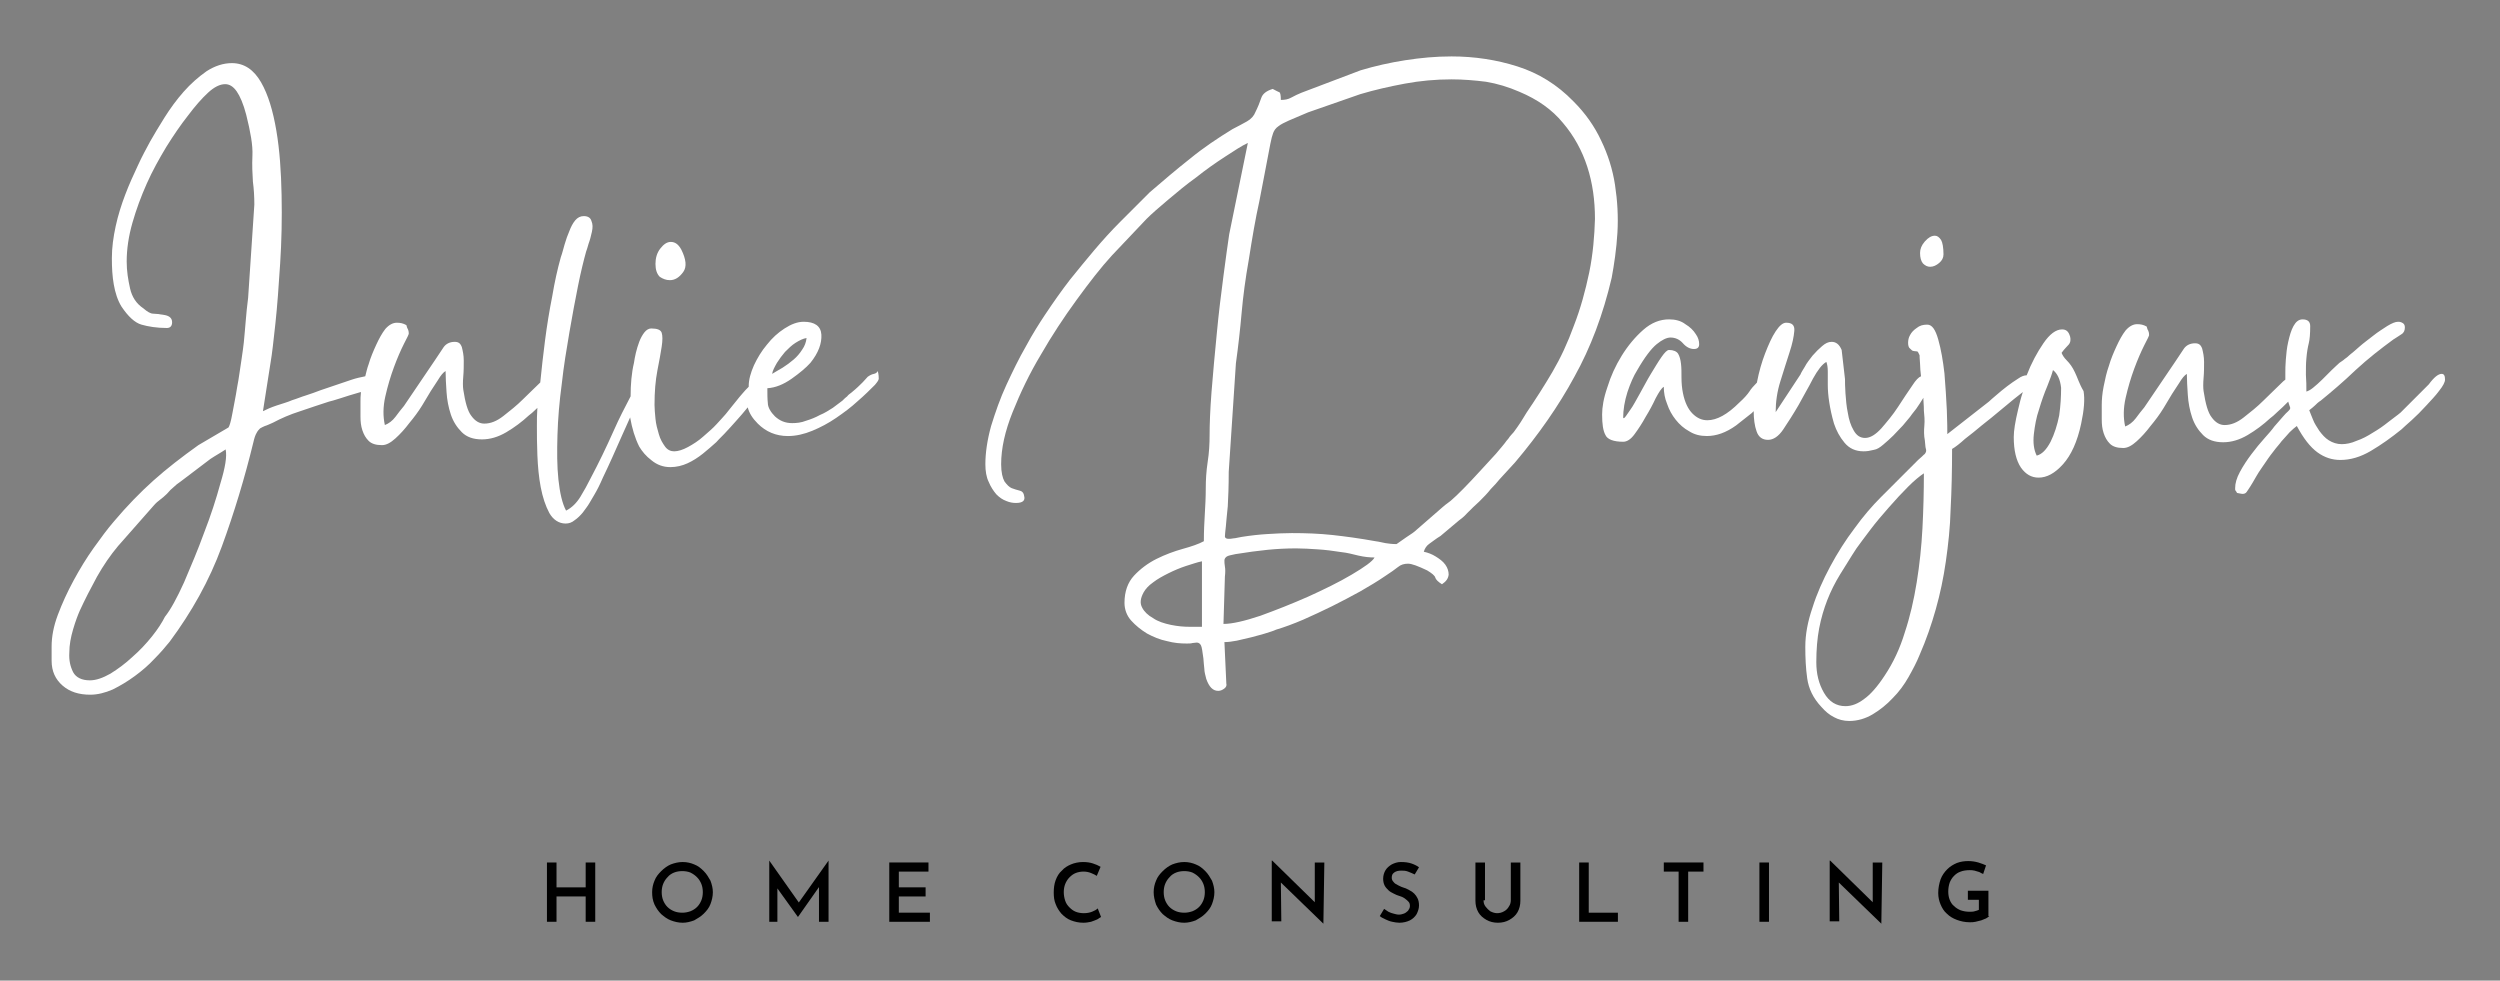 <svg xmlns="http://www.w3.org/2000/svg" xmlns:xlink="http://www.w3.org/1999/xlink" id="Capa_1" x="0px" y="0px" viewBox="0 0 522.9 205.1" style="enable-background:new 0 0 522.9 205.1;" xml:space="preserve"><rect x="0" y="0" width="522.9" height="205.1" fill="#808080" stroke="none"/><style type="text/css">	.st0{fill:#FFFFFF;}</style><g>	<g>		<path class="st0" d="M140.1,58.6c1.1,0,2-0.6,2.8-1.7c0.8-1.1,0.6-2.7-0.4-4.7c-0.6-1.1-1.3-1.6-2.2-1.6c-0.8,0-1.5,0.5-2.2,1.4   c-0.7,0.9-1,2-1,3.2c0,1.2,0.3,2.1,0.9,2.7C138.6,58.3,139.3,58.6,140.1,58.6z"></path>		<path class="st0" d="M182.4,78.3c-0.3,0.1-0.6,0.3-0.9,0.5c-0.3,0.3-0.6,0.7-1.1,1.2c-0.5,0.5-1.2,1.2-2.3,2.1   c-0.4,0.3-0.7,0.5-0.9,0.8c-0.3,0.2-0.6,0.5-1,0.9c-0.5,0.4-1.2,0.9-2,1.5c-0.8,0.5-1.7,1.1-2.7,1.5c-0.9,0.5-1.9,0.9-2.9,1.2   c-1,0.4-2,0.5-2.9,0.5c-1.5,0-2.6-0.5-3.6-1.4c-0.9-0.9-1.5-1.9-1.5-2.8c-0.1-0.9-0.1-1.9-0.1-3.1c1.7-0.1,3.4-0.8,5.1-2   c1.7-1.2,3-2.3,3.9-3.3c1.7-2.1,2.4-4.1,2.3-5.9c-0.1-1.8-1.4-2.7-3.7-2.7c-1.3,0-2.6,0.5-4,1.4c-1.4,0.9-2.6,2-3.7,3.4   c-1.1,1.3-2,2.8-2.7,4.3c-0.7,1.6-1.1,3-1.1,4.4c0,0,0,0.1,0,0.1c-0.4,0.4-0.9,0.9-1.3,1.4c-0.9,1-1.6,2-2.3,2.8   c-0.7,0.9-1.1,1.4-1.2,1.5c-0.4,0.5-1.1,1.2-1.9,2.1c-0.8,0.9-1.8,1.7-2.8,2.6c-1,0.9-2.1,1.6-3.2,2.2c-1.1,0.6-2.1,0.9-2.9,0.9   c-0.7,0-1.4-0.3-1.9-1c-0.5-0.7-1-1.5-1.3-2.6c-0.3-1-0.6-2.1-0.7-3.2c-0.1-1.1-0.2-2.1-0.2-2.9c0-2.8,0.2-5.1,0.6-7.2   c0.4-2,0.7-3.7,0.9-5c0.2-1.3,0.2-2.3,0-2.9c-0.2-0.6-0.9-0.9-2.2-0.9c-0.5,0-1,0.3-1.4,0.8c-0.4,0.5-0.8,1.2-1.1,2   c-0.3,0.8-0.5,1.5-0.7,2.3c-0.2,0.8-0.3,1.5-0.4,2.1c-0.5,2.1-0.7,4.5-0.7,7c-1.2,2.3-2.4,4.6-3.5,7.1c-1.6,3.6-3.2,6.9-4.9,10.1   c-0.6,1.2-1.3,2.5-2.1,3.8c-0.8,1.3-1.8,2.3-3,2.9c-0.8-1.5-1.3-3.7-1.6-6.5c-0.3-2.8-0.3-5.9-0.2-9.3c0.1-3.4,0.4-7,0.9-10.7   c0.4-3.7,1-7.3,1.6-10.8c0.6-3.5,1.2-6.7,1.8-9.7c0.6-3,1.2-5.4,1.7-7.2c0.1-0.3,0.3-0.8,0.5-1.6c0.3-0.8,0.5-1.6,0.7-2.5   c0.2-0.9,0.2-1.6-0.1-2.3c-0.2-0.7-0.8-1-1.6-1c-0.7,0-1.3,0.3-1.8,0.9c-0.5,0.6-0.9,1.4-1.2,2.2c-0.4,0.9-0.7,1.8-1,2.8   c-0.3,1-0.5,1.9-0.8,2.7c-0.7,2.5-1.3,5.2-1.8,8.2c-0.6,3-1.1,6.1-1.5,9.2c-0.4,3-0.7,5.9-1,8.8c-1.1,1.1-2.3,2.2-3.6,3.5   c-1.3,1.3-2.7,2.4-4.1,3.5c-1.4,1.1-2.7,1.6-4,1.6c-1,0-1.9-0.5-2.7-1.6c-0.8-1-1.3-2.9-1.7-5.5c-0.1-0.7-0.1-1.6,0-2.8   c0.1-1.1,0.1-2.2,0.1-3.3c0-1.1-0.2-2-0.4-2.8c-0.3-0.8-0.7-1.1-1.5-1.1c-1,0-1.8,0.4-2.3,1.1c-0.5,0.8-1.1,1.6-1.8,2.7l-6.5,9.6   c-0.6,0.7-1.2,1.5-1.8,2.3c-0.6,0.8-1.4,1.4-2.2,1.7c-0.4-1.8-0.4-3.8,0.1-6c0.5-2.2,1.1-4.2,1.8-6.1c0.7-1.9,1.4-3.5,2.1-4.9   c0.7-1.3,1-2,1-2.1c0-0.5-0.1-0.8-0.2-1c-0.1-0.1-0.2-0.4-0.3-0.8c-0.7-0.4-1.3-0.5-2-0.5c-0.8,0-1.6,0.4-2.4,1.3   c-0.7,0.9-1.3,2-1.9,3.3c-0.6,1.3-1.2,2.7-1.6,4.1c-0.3,0.8-0.5,1.7-0.7,2.5c-1,0.2-1.9,0.4-2.8,0.7c-2,0.7-4.2,1.4-6.5,2.2   c-1.1,0.4-2.1,0.8-3.1,1.1c-1,0.3-1.9,0.7-2.9,1c-0.9,0.4-2,0.7-3.2,1.1c-1.2,0.4-2.1,0.8-2.9,1.2l1.6-10.2c0.3-1.7,0.6-4.4,1-8.1   c0.4-3.7,0.7-7.9,1-12.6c0.3-4.6,0.4-9.4,0.3-14.3c-0.1-4.9-0.4-9.4-1.1-13.5c-0.7-4.1-1.7-7.5-3.2-10.1c-1.5-2.6-3.5-4-6.1-4   c-1.8,0-3.6,0.6-5.3,1.7c-1.7,1.2-3.3,2.6-4.8,4.3c-1.5,1.7-2.8,3.5-4,5.4c-1.2,1.9-2.2,3.6-3,5c-0.8,1.5-1.7,3.1-2.6,5.1   c-0.9,1.9-1.8,3.9-2.6,6c-0.8,2.1-1.5,4.3-2,6.6c-0.5,2.3-0.8,4.5-0.8,6.7c0,2,0.1,3.8,0.4,5.5c0.3,1.7,0.8,3.3,1.6,4.6   c1.4,2.1,2.8,3.4,4.2,3.8c1.4,0.4,3.2,0.7,5.3,0.7c0.7,0,1.1-0.4,1.1-1.2c0-0.8-0.5-1.3-1.5-1.5c-1.2-0.2-2-0.3-2.5-0.3   c-0.5,0-1.2-0.4-2-1.1c-1.5-1-2.4-2.4-2.8-4.2c-0.4-1.8-0.7-3.6-0.7-5.6c0-2.6,0.4-5.3,1.2-8.1c0.8-2.8,1.8-5.5,3-8.2   c1.2-2.7,2.6-5.2,4.1-7.7c1.5-2.4,3-4.6,4.5-6.5c1.5-2,2.9-3.6,4.2-4.8c1.3-1.2,2.5-1.8,3.6-1.8c0.9,0,1.7,0.5,2.4,1.5   c0.7,1,1.4,2.6,2,4.9c0.9,3.6,1.4,6.4,1.3,8.5c-0.1,2.1,0,3.9,0.1,5.5c0.2,1.5,0.3,3.1,0.3,4.8l-1.3,19.5   c-0.2,1.7-0.4,3.3-0.5,4.8c-0.1,1.6-0.3,3.1-0.4,4.5c-0.1,0.7-0.2,1.9-0.5,3.7c-0.3,1.8-0.5,3.7-0.9,5.7c-0.3,2-0.7,3.8-1,5.5   c-0.3,1.7-0.6,2.6-0.8,2.9l-6.3,3.7c-3.5,2.5-6.6,4.9-9.4,7.4c-2.8,2.5-5.6,5.4-8.3,8.6c-1.3,1.5-2.7,3.4-4.2,5.5   c-1.5,2.1-2.9,4.4-4.2,6.8c-1.3,2.4-2.4,4.8-3.3,7.2c-0.9,2.4-1.3,4.6-1.3,6.6v3c0,2.2,0.8,3.9,2.3,5.2c1.5,1.3,3.4,1.9,5.8,1.9   c1.5,0,3.1-0.4,4.7-1.1c1.6-0.8,3.1-1.7,4.6-2.8c1.5-1.1,2.9-2.3,4.1-3.6c1.3-1.3,2.3-2.5,3.2-3.6c4.6-6.2,8.3-12.8,10.9-19.9   c2.6-7.1,4.8-14.4,6.6-21.8c0.2-0.9,0.4-1.5,0.7-2c0.2-0.4,0.5-0.7,0.7-0.9c0.3-0.2,0.6-0.3,1-0.5c0.4-0.1,1-0.4,1.7-0.7   c1.7-0.9,3.5-1.7,5.7-2.4c2.1-0.7,4.1-1.4,6-2c0.4-0.1,1.2-0.3,2.4-0.7c1.2-0.4,2.5-0.8,3.9-1.2c0.1,0,0.2-0.1,0.4-0.1   c-0.1,0.8-0.1,1.5-0.1,2.1c0,0.9,0,1.9,0,3c0,1.1,0.1,2,0.4,2.9c0.3,0.9,0.7,1.6,1.3,2.2c0.6,0.6,1.5,0.9,2.8,0.9   c0.9,0,1.8-0.5,2.8-1.4c1-0.9,2-2,2.9-3.2c1-1.2,1.9-2.4,2.7-3.7c0.8-1.3,1.4-2.3,1.8-3c0.4-0.6,0.9-1.4,1.5-2.3   c0.6-1,1.1-1.6,1.6-1.9c0,1.3,0.1,2.8,0.2,4.4s0.4,3.2,0.9,4.7c0.5,1.5,1.3,2.7,2.3,3.7c1,1,2.4,1.5,4.2,1.5   c1.7,0,3.4-0.5,5.1-1.5c1.7-1,3.3-2.2,4.7-3.5c0.4-0.3,0.9-0.7,1.6-1.4c0.1-0.1,0.2-0.2,0.2-0.2c-0.1,1.3-0.1,2.6-0.1,3.8   c0,1.7,0,3.8,0.1,6.1c0.1,2.4,0.3,4.6,0.7,6.7c0.4,2.1,1,3.9,1.8,5.4c0.8,1.4,2,2.2,3.4,2.2c0.7,0,1.3-0.2,1.9-0.7   c0.6-0.4,1.2-1,1.7-1.6c0.5-0.7,1-1.3,1.4-2c0.4-0.7,0.7-1.2,1-1.7c0.6-1,1.2-2.2,1.8-3.6c0.7-1.4,1.3-2.8,2-4.3   c0.7-1.5,1.3-3,2-4.5c0.6-1.4,1.2-2.6,1.7-3.8c0.4,2.3,1,4.3,1.9,6.1c0.6,1,1.4,2,2.6,2.9c1.1,0.9,2.4,1.4,3.9,1.4   c1.3,0,2.5-0.3,3.6-0.8c1.1-0.5,2.2-1.2,3.2-2c1-0.8,1.9-1.6,2.8-2.4c0.8-0.9,1.6-1.6,2.2-2.3c0.4-0.4,1.1-1.2,2-2.2   c0.8-0.9,1.6-1.8,2.4-2.8c0.3,1.2,1,2.3,2.1,3.4c1.7,1.7,3.8,2.6,6.3,2.6c1.7,0,3.4-0.4,5.1-1.1c1.7-0.7,3.4-1.6,5-2.7   c1.6-1.1,3.1-2.2,4.5-3.5c1.4-1.2,2.6-2.4,3.6-3.4c0.5-0.6,0.8-1,0.8-1.3c0-0.3,0-0.8-0.2-1.6C183.3,78.2,182.7,78.2,182.4,78.3z    M46.1,101.1c-0.9,3.3-2,6.7-3.4,10.3c-1.3,3.6-2.8,7.1-4.2,10.4c-1.5,3.3-2.8,5.7-4,7.2c-0.6,1.2-1.5,2.6-2.7,4.1   c-1.2,1.5-2.6,3-4.1,4.3c-1.5,1.4-3,2.5-4.6,3.5c-1.6,0.9-3,1.4-4.3,1.4c-1.7,0-2.9-0.6-3.5-1.7c-0.6-1.2-0.9-2.5-0.8-4.1   c0-1.6,0.3-3.2,0.8-4.9c0.5-1.7,1-3,1.4-3.9c1.1-2.4,2.3-4.7,3.6-7.1c1.3-2.3,2.8-4.5,4.4-6.4l7.4-8.4c0.5-0.6,1-1,1.4-1.3   c0.4-0.3,0.9-0.7,1.4-1.2c0.5-0.6,1-1.1,1.4-1.4c0.4-0.4,0.9-0.8,1.5-1.2l6.2-4.7c0.6-0.4,1.1-0.7,1.6-1c0.5-0.3,1-0.6,1.6-1   C47.5,95.5,47.1,97.8,46.1,101.1z M162.5,75.9c0.5-0.8,1.1-1.6,1.7-2.3c0.7-0.7,1.4-1.4,2.2-1.9c0.8-0.5,1.6-0.9,2.3-1   c-0.1,0.9-0.4,1.7-0.9,2.4c-0.5,0.8-1.1,1.5-1.8,2.1c-0.7,0.6-1.5,1.2-2.3,1.7c-0.8,0.5-1.6,0.9-2.2,1.3   C161.6,77.5,162,76.8,162.5,75.9z"></path>		<path class="st0" d="M338.3,48.7c0.2-3.4,0-6.7-0.5-10c-0.5-3.3-1.5-6.4-2.9-9.3c-1.4-3-3.3-5.7-5.8-8.2   c-3.4-3.5-7.3-5.9-11.7-7.3c-4.4-1.4-9-2.1-13.8-2.1c-3.3,0-6.5,0.3-9.7,0.8c-3.2,0.5-6.3,1.2-9.3,2.1l-12.4,4.7   c-0.7,0.3-1.4,0.6-2.1,1c-0.7,0.4-1.4,0.5-2.2,0.5c0-0.9-0.1-1.5-0.3-1.6c-0.2-0.1-0.7-0.3-1.4-0.7c-1.3,0.4-2.1,1-2.4,1.9   c-0.3,0.9-0.7,1.9-1.2,2.9c-0.3,0.8-0.9,1.5-1.8,2c-0.9,0.5-2,1.1-3,1.6c-3.1,1.9-6.1,3.9-8.9,6.2c-2.8,2.2-5.6,4.6-8.4,7   c-2.2,2.2-4.3,4.3-6.2,6.2c-1.9,1.9-3.7,3.9-5.4,5.9c-1.7,2-3.4,4.1-5.1,6.2c-1.7,2.2-3.4,4.6-5.2,7.3c-1.2,1.8-2.6,4-4,6.6   c-1.5,2.6-2.8,5.3-4.1,8.1c-1.3,2.8-2.3,5.7-3.2,8.6c-0.8,2.9-1.2,5.6-1.2,8c0,1.4,0.2,2.7,0.7,3.7c0.4,1,1,1.9,1.6,2.6   c0.7,0.7,1.3,1.1,2.1,1.4c0.7,0.3,1.4,0.4,2,0.4c1.4,0,2-0.5,1.7-1.5c-0.1-0.7-0.5-1-1-1.1c-0.5-0.1-1-0.3-1.6-0.5   c-0.5-0.2-1-0.7-1.5-1.4c-0.4-0.7-0.7-1.9-0.7-3.6c0-3.3,0.8-6.9,2.4-10.9c1.6-4,3.5-8,5.9-12c2.3-4,4.8-7.8,7.5-11.5   c2.7-3.7,5.1-6.8,7.4-9.3l7.2-7.6c1.1-1.1,2.6-2.4,4.5-4c1.9-1.6,3.8-3.2,5.9-4.7c2-1.6,4-3,6-4.3c2-1.3,3.5-2.3,4.8-2.9   l-3.9,19.1c-0.3,2-0.7,4.9-1.2,8.7c-0.5,3.8-1,7.8-1.4,12.1c-0.4,4.2-0.8,8.3-1.1,12.2c-0.3,3.9-0.4,6.9-0.4,9.1   c0,1.7-0.1,3.6-0.4,5.5c-0.3,2-0.4,3.8-0.4,5.5c0,1.9-0.1,3.7-0.2,5.4c-0.1,1.7-0.2,3.6-0.2,5.7c-1.1,0.6-2.6,1.1-4.4,1.6   c-1.8,0.5-3.7,1.2-5.5,2.1c-1.8,0.9-3.4,2.1-4.7,3.5c-1.3,1.4-2,3.3-2,5.7c0,1.4,0.5,2.7,1.4,3.7c0.9,1,2,1.9,3.3,2.7   c1.3,0.7,2.7,1.3,4.2,1.6c1.5,0.4,2.8,0.5,4.1,0.5c0.5,0,0.9,0,1.2-0.1c0.3,0,0.6-0.1,0.9-0.1c0.4,0,0.7,0.2,0.9,0.6   c0.2,0.4,0.3,1.3,0.5,2.7c0.1,0.9,0.1,1.6,0.2,2.2c0,0.6,0.2,1.3,0.4,2.1c0.6,1.7,1.4,2.5,2.5,2.5c0.5,0,0.9-0.2,1.3-0.5   c0.4-0.3,0.5-0.7,0.4-1l-0.4-8.7c0.7,0,1.6-0.1,2.6-0.3c1-0.2,2-0.5,3-0.7c1-0.3,2-0.5,2.9-0.8c0.9-0.3,1.7-0.5,2.3-0.8   c1.7-0.5,3.6-1.2,5.7-2.1c2-0.9,4-1.8,6-2.8c2-1,3.9-2,5.9-3.1c1.9-1.1,3.6-2.1,5.2-3.2c1.2-0.8,2.1-1.4,2.7-1.9   c0.6-0.5,1.3-0.7,2.1-0.7c0.8,0,2.1,0.5,4,1.4c1,0.6,1.6,1.1,1.7,1.5c0.1,0.4,0.6,0.9,1.4,1.4c0.9-0.6,1.3-1.2,1.4-2   c0-0.7-0.2-1.4-0.7-2.1c-0.5-0.7-1.2-1.2-2-1.7c-0.8-0.5-1.6-0.8-2.5-1c0.2-0.7,0.6-1.3,1.2-1.7c0.6-0.4,1.3-1,2.3-1.6   c0.7-0.6,1.3-1.1,1.9-1.6c0.6-0.5,1.2-1,1.9-1.6c0.4-0.3,1.1-0.8,1.8-1.6c0.8-0.8,1.6-1.6,2.5-2.4c0.9-0.9,1.7-1.7,2.4-2.6   c0.8-0.8,1.4-1.5,1.8-2l3.3-3.6c4.9-5.8,9.1-11.8,12.4-17.9c3.4-6.1,6-13,7.8-20.7C337.6,55.4,338.1,52.1,338.3,48.7z    M251.3,131.1h-2.5c-1.2,0-2.4-0.1-3.9-0.4c-1.4-0.3-2.7-0.7-3.7-1.4c-1.1-0.6-1.9-1.4-2.3-2.2c-0.5-0.9-0.4-1.9,0.3-3.2   c0.4-0.7,1-1.4,2-2.1c0.9-0.7,2-1.3,3.2-1.9c1.2-0.6,2.4-1.1,3.6-1.5c1.3-0.4,2.4-0.8,3.4-1V131.1z M282.7,120.2   c-2.7,1.6-5.8,3.1-9.1,4.6c-3.4,1.5-6.7,2.8-10,4c-3.3,1.1-5.9,1.7-7.7,1.7l0.3-9.9c0.1-0.9,0.1-1.6,0-2.1c-0.1-0.5-0.1-1-0.1-1.3   c0-0.3,0.2-0.6,0.5-0.8c0.3-0.2,0.9-0.3,1.8-0.5c2.5-0.4,4.7-0.7,6.7-0.9c2-0.2,4-0.3,6-0.3c1.4,0,3,0.1,4.5,0.2   c1.6,0.1,3.2,0.3,5.1,0.6c1,0.1,2.2,0.4,3.4,0.7c1.3,0.3,2.4,0.4,3.4,0.4C287.1,117.4,285.4,118.6,282.7,120.2z M332.4,57   c-0.8,3.8-1.8,7.5-3.2,11.1c-1.3,3.6-2.8,6.8-4.5,9.7c-1.7,2.9-3.5,5.7-5.4,8.5c-0.5,0.8-0.9,1.5-1.3,2.1c-0.4,0.6-0.8,1.2-1.4,2   c-0.4,0.4-0.6,0.7-0.8,0.9c-0.2,0.3-0.4,0.6-0.7,0.9c-0.4,0.6-1.2,1.5-2.2,2.7c-1.1,1.2-2.2,2.4-3.4,3.7c-1.2,1.3-2.3,2.5-3.4,3.6   c-1.1,1.1-1.9,1.9-2.4,2.3c-0.4,0.4-0.8,0.6-1,0.8c-0.2,0.1-0.5,0.4-1,0.8l-5.4,4.7c-0.4,0.4-1.1,0.9-2.2,1.6l-2,1.4   c-0.9,0-1.7-0.1-2.3-0.2c-0.6-0.1-1.3-0.3-2.1-0.4c-3.3-0.6-6.3-1-9-1.3c-2.8-0.3-5.6-0.4-8.5-0.4c-1.7,0-3.4,0.1-5.1,0.2   c-1.7,0.1-3.5,0.3-5.4,0.6c-0.7,0.1-1.3,0.3-1.7,0.3c-0.4,0.1-0.8,0.1-1.1,0.1c-0.4,0-0.7-0.2-0.7-0.5c0-0.4,0.1-1.1,0.2-2.1   c0.1-1,0.2-2.4,0.4-4.2c0.1-1.8,0.2-4.2,0.2-7.2l1.5-22.7c0.5-3.6,0.9-7.2,1.2-10.6c0.3-3.4,0.8-7.2,1.5-11.1   c0.7-4.5,1.4-8.6,2.2-12.2c0.7-3.7,1.5-7.7,2.3-12c0.2-1,0.4-1.8,0.6-2.3c0.2-0.5,0.5-1,1.1-1.4c0.5-0.4,1.3-0.8,2.2-1.2   c0.9-0.4,2.3-1,4-1.7l10.9-3.8c3-0.9,6.1-1.6,9.3-2.2c3.2-0.6,6.5-0.9,9.8-0.9c2.4,0,4.8,0.2,7.2,0.5c2.4,0.4,4.7,1.1,7,2.1   c3.8,1.6,6.8,3.7,9.1,6.5c2.3,2.7,4,5.8,5.1,9.2c1.1,3.4,1.6,7,1.6,10.9C333.5,49.3,333.2,53.1,332.4,57z"></path>		<path class="st0" d="M403.7,55.8c0.7,0,1.3-0.3,1.9-0.8c0.6-0.5,0.9-1.1,0.9-1.8c0-1.4-0.2-2.5-0.5-3c-0.4-0.6-0.8-0.9-1.3-0.9   c-0.7,0-1.4,0.4-2.1,1.2c-0.7,0.8-1,1.6-1,2.4c0,1,0.2,1.7,0.6,2.2C402.7,55.6,403.2,55.8,403.7,55.8z"></path>		<path class="st0" d="M434,77.9c-0.5-1.1-1.1-1.9-1.7-2.5c-0.6-0.6-0.9-1.1-1.1-1.6c0.3-0.4,0.6-0.8,1-1.2c0.4-0.4,0.7-0.7,0.8-1.1   c0.1-0.4,0.1-1-0.2-1.6c-0.3-0.7-0.8-1-1.5-1c-1.3,0-2.6,1-3.9,2.9c-1.3,1.9-2.5,4.1-3.5,6.7c0,0,0,0,0,0c-0.5,0-1.1,0.2-1.8,0.7   c-0.8,0.5-1.5,1-2.3,1.6c-0.8,0.6-1.5,1.2-2.2,1.8c-0.7,0.6-1.3,1.1-1.6,1.4l-8.7,6.8c0-0.9,0-2.5-0.1-5c-0.1-2.5-0.3-5-0.5-7.7   c-0.3-2.6-0.7-5-1.3-7.1c-0.6-2.1-1.3-3.1-2.3-3.1c-0.9,0-1.6,0.2-2.2,0.7c-0.6,0.4-1.1,0.9-1.4,1.5c-0.3,0.5-0.4,1.1-0.4,1.6   s0.1,1,0.4,1.2c0.3,0.3,0.5,0.5,0.7,0.5c0.1,0,0.4,0.1,0.8,0.1c0.1,0,0.3,0.3,0.5,0.8c0,0.1,0,0.7,0.1,1.8c0,0.8,0.1,1.7,0.2,2.6   c-0.5,0.2-1.1,0.8-1.8,1.9c-0.9,1.3-1.9,2.8-3,4.5s-2.3,3.1-3.5,4.5c-1.2,1.3-2.3,2-3.4,2c-1,0-1.8-0.5-2.4-1.6   c-0.6-1-1-2.3-1.2-3.6c-0.3-1.4-0.4-2.8-0.5-4.1c-0.1-1.4-0.1-2.4-0.1-3l-0.7-6.1c-0.5-1.2-1.2-1.7-2.1-1.7c-0.7,0-1.3,0.3-2,0.9   c-0.7,0.6-1.3,1.2-2,2c-0.6,0.8-1.2,1.5-1.6,2.3c-0.5,0.8-0.8,1.3-0.9,1.6l-5.2,7.9c0-2.1,0.3-4.3,1-6.5c0.7-2.2,1.3-4.2,1.9-6   c0.6-1.8,0.9-3.3,1-4.5c0.1-1.2-0.5-1.7-1.7-1.7c-0.7,0-1.4,0.6-2.2,1.8c-0.8,1.2-1.5,2.8-2.2,4.6c-0.7,1.8-1.3,3.9-1.7,6   c0,0,0,0.1,0,0.1c-0.7,0.7-1.3,1.4-1.6,1.9c-0.4,0.6-1.1,1.4-2.1,2.3c-2.5,2.5-4.7,3.7-6.7,3.7c-1.2,0-2.2-0.5-3.1-1.4   c-0.9-0.9-1.6-2.3-2-4.3c-0.2-1-0.3-2.1-0.3-3.2c0-1.1,0-2.1-0.1-2.9c-0.1-0.9-0.3-1.6-0.6-2.1c-0.3-0.5-1-0.8-1.9-0.8   c-0.4,0-0.9,0.5-1.6,1.5c-0.7,1-1.4,2.2-2.2,3.5c-0.8,1.3-1.5,2.7-2.3,4.1c-0.8,1.4-1.4,2.6-2,3.4l-0.9,1.3   c-0.3,0.4-0.4,0.5-0.4,0.4c0-0.1,0,0-0.2,0.1c0-1.8,0.3-3.6,0.9-5.5c0.6-1.8,1.3-3.4,2-4.5c1.6-2.8,3-4.6,4.1-5.5   c1.1-0.9,2.1-1.4,2.9-1.4c1,0,1.9,0.4,2.6,1.2c0.7,0.8,1.5,1.2,2.3,1.2c0.7,0,1.1-0.3,1.1-1c0-0.7-0.2-1.4-0.7-2.1   c-0.5-0.8-1.2-1.5-2.2-2.1c-0.9-0.7-2.1-1-3.4-1c-1.9,0-3.7,0.7-5.4,2.2c-1.7,1.5-3.2,3.3-4.5,5.4c-1.3,2.1-2.3,4.3-3,6.6   c-0.8,2.3-1.1,4.2-1.1,5.7c0,2,0.2,3.4,0.7,4.3c0.4,0.9,1.7,1.4,3.7,1.4c0.8,0,1.6-0.5,2.4-1.6c0.8-1.1,1.6-2.3,2.3-3.6   c0.8-1.3,1.5-2.6,2.1-3.9c0.7-1.3,1.2-2.1,1.7-2.4c0,1.2,0.2,2.4,0.7,3.6c0.4,1.2,1,2.3,1.8,3.3s1.7,1.8,2.8,2.4   c1.1,0.7,2.3,1,3.7,1c2,0,4-0.7,6.1-2.2l3.3-2.6c0.1-0.1,0.3-0.3,0.4-0.4c0,1.6,0.2,3.1,0.6,4.2c0.4,1.2,1.2,1.8,2.4,1.8   c1.1,0,2.2-0.7,3.2-2.2c1-1.5,2.1-3.2,3.2-5.1c1-1.9,2.1-3.7,3-5.5c1-1.8,1.9-3,2.8-3.5c0.2,0.5,0.3,1.2,0.3,2c0,0.8,0,1.7,0,2.8   c0,1.1,0.1,2.3,0.3,3.6c0.2,1.3,0.5,2.8,1,4.5c0.5,1.5,1.2,2.8,2.2,4c1,1.2,2.3,1.8,4,1.8c0.7,0,1.3-0.1,2.1-0.3   c0.7-0.1,1.3-0.5,2-1.1c0.7-0.6,1.4-1.2,2.1-1.9c0.7-0.7,1.3-1.4,2-2.1c0.6-0.7,1.1-1.3,1.5-1.8c0.1-0.2,0.6-0.8,1.3-1.7   c0.5-0.7,1-1.5,1.5-2.3c0,0.1,0,0.2,0,0.4c0.1,1.3,0.1,2,0.1,2.3c0.1,1,0.2,2,0.1,3.1c-0.1,1.1-0.1,2.1,0.1,3.1   c0.1,0.8,0.1,1.4,0.2,1.7c0.1,0.3,0.1,0.6,0,0.8c-0.1,0.2-0.2,0.4-0.4,0.5c-0.2,0.2-0.6,0.6-1.2,1.1l-7.8,7.8   c-1.8,1.8-3.7,4-5.5,6.5c-1.9,2.5-3.6,5.2-5.1,8c-1.5,2.8-2.8,5.7-3.7,8.6c-1,2.9-1.5,5.6-1.5,8.2c0,2.3,0.1,4.5,0.4,6.6   c0.3,2.1,1.2,4.1,3,6c0.8,0.9,1.6,1.6,2.6,2.1c0.9,0.5,2,0.8,3.2,0.8c1.7,0,3.4-0.5,4.9-1.4c1.5-0.9,2.9-2,4.2-3.4   c1.3-1.3,2.4-2.8,3.3-4.4c0.9-1.6,1.7-3.1,2.3-4.6c1.4-3.2,2.5-6.4,3.4-9.6c0.9-3.2,1.6-6.5,2.1-10c0.5-3.5,0.9-7.1,1-11   c0.2-3.8,0.3-8,0.3-12.5c0.7-0.4,1.6-1.1,2.7-2.1c1.2-0.9,2.4-1.9,3.6-2.9c1.3-1,2.5-2,3.7-3c1.2-1,2.2-1.8,2.9-2.4l1.9-1.5   c-0.4,1.2-0.7,2.4-1,3.7c-0.6,2.5-0.9,4.4-0.9,5.7c0,2.8,0.5,4.9,1.5,6.4c1,1.4,2.2,2.1,3.7,2.1c1.7,0,3.4-0.9,5.1-2.8   c1.7-1.9,3-4.7,3.8-8.5c0.6-2.8,0.8-5.1,0.5-6.8C434.9,80.3,434.5,78.9,434,77.9z M402.1,110.5c-0.2,3.8-0.6,7.6-1.2,11.3   c-0.6,3.7-1.4,7.2-2.5,10.5c-1,3.3-2.4,6.3-4.2,9c-1.5,2.3-3,4-4.3,4.9c-1.3,1-2.6,1.5-3.9,1.5c-1.9,0-3.4-0.9-4.5-2.8   c-1.1-1.9-1.6-4-1.6-6.4c0-2.6,0.2-5,0.6-7.1c0.4-2.1,1-4.1,1.7-5.9c0.7-1.8,1.6-3.6,2.7-5.4c1.1-1.7,2.2-3.6,3.4-5.4   c0.7-1,1.7-2.3,2.9-3.9c1.2-1.6,2.5-3.1,3.9-4.7c1.4-1.6,2.7-3,4-4.3c1.3-1.3,2.4-2.2,3.3-2.8   C402.4,102.8,402.3,106.6,402.1,110.5z M430.7,86.9c-0.4,2-1,3.9-1.8,5.5c-0.9,1.7-1.8,2.6-2.9,2.9c-0.6-1.2-0.8-2.7-0.6-4.5   c0.2-1.7,0.5-3.5,1.1-5.2c0.5-1.7,1.1-3.4,1.7-4.8c0.6-1.5,1-2.6,1.2-3.4c0.9,0.7,1.5,1.9,1.7,3.7C431.1,82.9,431,84.8,430.7,86.9   z"></path>		<path class="st0" d="M510.7,78.2c-0.7,0-1.6,0.7-2.7,2.2l-5.9,5.9c-0.7,0.6-1.6,1.2-2.6,2c-1,0.8-2,1.5-3.2,2.2   c-1.1,0.7-2.2,1.3-3.4,1.7c-1.1,0.5-2.2,0.7-3.1,0.7c-1,0-1.9-0.3-2.7-0.8c-0.8-0.5-1.4-1.2-2-2c-0.5-0.8-1-1.5-1.3-2.3   c-0.3-0.8-0.6-1.4-0.8-2c0.5-0.4,0.9-0.7,1.2-1c0.3-0.3,0.7-0.7,1.2-1c2.2-1.8,4.7-3.9,7.3-6.4c2.6-2.4,5.3-4.5,7.9-6.4   c0.7-0.4,1.2-0.8,1.7-1.1c0.5-0.3,0.7-0.8,0.7-1.4c0-0.4-0.1-0.7-0.4-0.9c-0.3-0.2-0.6-0.3-1-0.3c-0.6,0-1.3,0.3-2.3,0.9   c-0.9,0.6-1.9,1.2-2.9,2c-1,0.8-2,1.5-2.9,2.3c-0.9,0.8-1.6,1.4-2,1.7c-0.4,0.4-0.8,0.7-1.1,0.9c-0.3,0.3-0.7,0.5-1.1,0.8   c-0.4,0.4-1,0.9-1.6,1.5c-0.7,0.7-1.3,1.3-2,2c-0.7,0.7-1.3,1.2-1.9,1.7c-0.6,0.5-1.1,0.7-1.4,0.8c0-1.1,0-2.3-0.1-3.5   c0-1.3,0-2.4,0.1-3.4c0.1-1.3,0.3-2.4,0.5-3.2c0.2-0.8,0.3-2,0.3-3.6c0-0.9-0.5-1.4-1.6-1.4c-0.8,0-1.4,0.5-1.9,1.4   c-0.5,0.9-0.8,2-1.1,3.3c-0.3,1.3-0.4,2.5-0.5,3.7c-0.1,1.2-0.1,2.1-0.1,2.7c0,0.5,0,1,0,1.5c-0.3,0.2-0.6,0.5-1,0.9   c-1.1,1.1-2.3,2.2-3.6,3.5c-1.3,1.3-2.7,2.4-4.1,3.5c-1.4,1.1-2.7,1.6-4,1.6c-1,0-1.9-0.5-2.7-1.6c-0.8-1-1.3-2.9-1.7-5.5   c-0.1-0.7-0.1-1.6,0-2.8c0.1-1.1,0.1-2.2,0.1-3.3c0-1.1-0.2-2-0.4-2.8c-0.3-0.8-0.7-1.1-1.5-1.1c-1,0-1.8,0.4-2.3,1.1   c-0.5,0.8-1.1,1.6-1.8,2.7l-6.5,9.6c-0.6,0.7-1.2,1.5-1.8,2.3c-0.6,0.8-1.4,1.4-2.2,1.7c-0.4-1.8-0.4-3.8,0.1-6   c0.5-2.2,1.1-4.2,1.8-6.1c0.7-1.9,1.4-3.5,2.1-4.9c0.7-1.3,1-2,1-2.1c0-0.5-0.1-0.8-0.2-1c-0.1-0.1-0.2-0.4-0.3-0.8   c-0.7-0.4-1.3-0.5-2-0.5c-0.8,0-1.6,0.4-2.4,1.3c-0.7,0.9-1.3,2-1.9,3.3c-0.6,1.3-1.2,2.7-1.6,4.1c-0.5,1.4-0.8,2.8-1.1,4.3   c-0.3,1.5-0.4,2.8-0.4,3.9c0,0.9,0,1.9,0,3c0,1.1,0.1,2,0.4,2.9c0.3,0.9,0.7,1.6,1.3,2.2c0.6,0.6,1.5,0.9,2.8,0.9   c0.9,0,1.8-0.5,2.8-1.4c1-0.9,2-2,2.9-3.2c1-1.2,1.9-2.4,2.7-3.7c0.8-1.3,1.4-2.3,1.8-3c0.4-0.6,0.9-1.4,1.5-2.3   c0.6-1,1.1-1.6,1.6-1.9c0,1.3,0.1,2.8,0.2,4.4c0.1,1.6,0.4,3.2,0.9,4.7c0.5,1.5,1.3,2.7,2.3,3.7c1,1,2.4,1.5,4.2,1.5   c1.7,0,3.4-0.5,5.1-1.5c1.7-1,3.3-2.2,4.7-3.5c0.4-0.3,0.9-0.7,1.6-1.4c0.7-0.6,1.4-1.3,2.1-2c0,0,0.1-0.1,0.1-0.1   c0.2,0.6,0.3,1,0.4,1.2c0.1,0.3-0.1,0.5-0.5,0.9c-0.4,0.3-1.3,1.4-2.8,3.1c-0.5,0.7-1.2,1.5-2.1,2.5c-0.9,1-1.8,2.1-2.7,3.3   c-0.9,1.2-1.7,2.4-2.4,3.7c-0.7,1.3-1,2.4-1,3.4c0,0.4,0,0.5,0.1,0.5c0,0,0.1,0.2,0.3,0.5c0.6,0.1,0.9,0.2,1.1,0.2   c0.4,0,0.7-0.1,0.9-0.4c0.2-0.3,0.5-0.7,0.8-1.2c0.3-0.5,0.8-1.3,1.3-2.2c0.5-0.9,1.4-2.1,2.4-3.6c0.3-0.4,0.7-1,1.2-1.6   c0.5-0.7,1.1-1.3,1.6-2c0.6-0.7,1.2-1.3,1.7-1.9c0.6-0.6,1.1-1,1.5-1.3c1.4,2.6,2.8,4.4,4.3,5.5c1.5,1.1,3.1,1.6,4.8,1.6   c2.1,0,4.2-0.6,6.4-1.9c2.2-1.3,4.3-2.8,6.4-4.5c0.4-0.4,1.1-1,2.1-1.9c1-0.9,2-1.9,3-3s2-2.1,2.8-3.2c0.8-1,1.2-1.8,1.2-2.3   C511.4,78.6,511.2,78.2,510.7,78.2z"></path>	</g>	<g>		<path d="M124.5,180.4v12.4h-2v-5.3h-6.1v5.3h-2v-12.4h2v5.2h6.1v-5.2H124.5z"></path>		<path d="M136.4,186.6c0-0.9,0.2-1.7,0.5-2.4c0.3-0.8,0.8-1.4,1.4-2c0.6-0.6,1.3-1.1,2-1.4c0.8-0.3,1.6-0.5,2.5-0.5   c0.9,0,1.7,0.2,2.4,0.5c0.8,0.3,1.4,0.8,2,1.4c0.6,0.6,1,1.3,1.4,2c0.3,0.8,0.5,1.6,0.5,2.4c0,0.9-0.2,1.7-0.5,2.5   c-0.3,0.8-0.8,1.4-1.4,2c-0.6,0.6-1.3,1-2,1.4c-0.8,0.3-1.6,0.5-2.4,0.5c-0.9,0-1.7-0.2-2.5-0.5c-0.8-0.3-1.4-0.8-2-1.3   c-0.6-0.6-1-1.2-1.4-2C136.5,188.3,136.4,187.5,136.4,186.6z M138.4,186.6c0,0.6,0.1,1.2,0.3,1.7c0.2,0.5,0.5,1,0.9,1.4   c0.4,0.4,0.9,0.7,1.4,0.9c0.5,0.2,1.1,0.3,1.7,0.3c0.6,0,1.1-0.1,1.7-0.3c0.5-0.2,1-0.5,1.4-0.9c0.4-0.4,0.7-0.9,0.9-1.4   c0.2-0.5,0.3-1.1,0.3-1.7c0-0.6-0.1-1.2-0.3-1.7c-0.2-0.5-0.5-1-0.9-1.4c-0.4-0.4-0.8-0.7-1.4-1c-0.5-0.2-1.1-0.3-1.7-0.3   s-1.2,0.1-1.7,0.3c-0.5,0.2-1,0.5-1.4,1c-0.4,0.4-0.7,0.9-0.9,1.4C138.5,185.4,138.4,186,138.4,186.6z"></path>		<path d="M160.9,192.8v-12.8h0l6.7,9.5l-0.9-0.2l6.6-9.3h0v12.8h-2v-8.4l0.1,1l-4.5,6.4h0l-4.6-6.4l0.3-0.9v8.3H160.9z"></path>		<path d="M186,180.4h8.2v1.9H188v3.3h5.6v1.9H188v3.4h6.5v1.9H186V180.4z"></path>		<path d="M230.3,191.8c-0.2,0.1-0.5,0.3-0.8,0.5c-0.4,0.2-0.8,0.3-1.3,0.5c-0.5,0.1-1,0.2-1.6,0.2c-1,0-1.8-0.2-2.6-0.5   c-0.8-0.3-1.4-0.8-2-1.4c-0.5-0.6-0.9-1.2-1.2-2c-0.3-0.7-0.4-1.5-0.4-2.4c0-0.9,0.1-1.8,0.4-2.6c0.3-0.8,0.7-1.5,1.3-2   c0.5-0.6,1.2-1,1.9-1.3c0.7-0.3,1.6-0.5,2.5-0.5c0.8,0,1.5,0.1,2.1,0.3c0.6,0.2,1.1,0.4,1.6,0.7l-0.8,1.9   c-0.3-0.2-0.7-0.4-1.2-0.6c-0.5-0.2-1-0.3-1.6-0.3c-0.5,0-1.1,0.1-1.6,0.3c-0.5,0.2-0.9,0.5-1.3,0.9c-0.4,0.4-0.7,0.9-0.9,1.4   c-0.2,0.5-0.3,1.1-0.3,1.7c0,0.6,0.1,1.2,0.3,1.8s0.5,1,0.9,1.4c0.4,0.4,0.8,0.7,1.3,0.9c0.5,0.2,1.1,0.3,1.7,0.3   c0.6,0,1.2-0.1,1.7-0.3c0.5-0.2,0.9-0.4,1.2-0.7L230.3,191.8z"></path>		<path d="M241.3,186.6c0-0.9,0.2-1.7,0.5-2.4c0.3-0.8,0.8-1.4,1.4-2c0.6-0.6,1.3-1.1,2-1.4c0.8-0.3,1.6-0.5,2.5-0.5   c0.9,0,1.7,0.2,2.4,0.5c0.8,0.3,1.4,0.8,2,1.4c0.6,0.6,1,1.3,1.4,2c0.3,0.8,0.5,1.6,0.5,2.4c0,0.9-0.2,1.7-0.5,2.5   c-0.3,0.8-0.8,1.4-1.4,2c-0.6,0.6-1.3,1-2,1.4c-0.8,0.3-1.6,0.5-2.4,0.5c-0.9,0-1.7-0.2-2.5-0.5c-0.8-0.3-1.4-0.8-2-1.3   c-0.6-0.6-1-1.2-1.4-2C241.5,188.3,241.3,187.5,241.3,186.6z M243.4,186.6c0,0.6,0.1,1.2,0.3,1.7c0.2,0.5,0.5,1,0.9,1.4   c0.4,0.4,0.9,0.7,1.4,0.9c0.5,0.2,1.1,0.3,1.7,0.3c0.6,0,1.1-0.1,1.7-0.3c0.5-0.2,1-0.5,1.4-0.9c0.4-0.4,0.7-0.9,0.9-1.4   c0.2-0.5,0.3-1.1,0.3-1.7c0-0.6-0.1-1.2-0.3-1.7c-0.2-0.5-0.5-1-0.9-1.4c-0.4-0.4-0.8-0.7-1.4-1c-0.5-0.2-1.1-0.3-1.7-0.3   s-1.2,0.1-1.7,0.3c-0.5,0.2-1,0.5-1.4,1c-0.4,0.4-0.7,0.9-0.9,1.4C243.5,185.4,243.4,186,243.4,186.6z"></path>		<path d="M276.8,193.2l-9.5-9.2l0.6,0.2l0.1,8.5h-2V180h0.1l9.4,9.2l-0.5-0.1l0-8.7h2L276.8,193.2L276.8,193.2z"></path>		<path d="M295.9,182.9c-0.4-0.2-0.9-0.4-1.4-0.6c-0.5-0.2-1-0.2-1.4-0.2c-0.6,0-1.1,0.1-1.5,0.4c-0.4,0.3-0.5,0.6-0.5,1.1   c0,0.3,0.1,0.6,0.4,0.9c0.2,0.3,0.6,0.5,1,0.7c0.4,0.2,0.8,0.4,1.2,0.5c0.4,0.1,0.7,0.3,1.1,0.5c0.4,0.2,0.7,0.4,1,0.7   c0.3,0.3,0.5,0.6,0.7,1c0.2,0.4,0.3,0.9,0.3,1.5c0,0.6-0.2,1.2-0.5,1.8c-0.3,0.5-0.8,1-1.4,1.3c-0.6,0.3-1.4,0.5-2.2,0.5   c-0.5,0-1-0.1-1.5-0.2c-0.5-0.1-1-0.3-1.4-0.5c-0.4-0.2-0.9-0.4-1.2-0.7l0.9-1.5c0.3,0.2,0.6,0.4,0.9,0.6c0.4,0.2,0.7,0.3,1.1,0.4   c0.4,0.1,0.7,0.2,1.1,0.2c0.4,0,0.7-0.1,1-0.2c0.3-0.1,0.6-0.3,0.9-0.6c0.2-0.3,0.4-0.6,0.4-1c0-0.4-0.1-0.7-0.3-0.9   c-0.2-0.2-0.5-0.5-0.8-0.7c-0.3-0.2-0.7-0.4-1.1-0.5c-0.4-0.1-0.8-0.3-1.2-0.5c-0.4-0.2-0.8-0.4-1.1-0.7c-0.3-0.3-0.6-0.6-0.8-1   c-0.2-0.4-0.3-0.9-0.3-1.4c0-0.7,0.2-1.3,0.5-1.8c0.3-0.5,0.8-0.9,1.3-1.2c0.6-0.3,1.2-0.5,1.9-0.5c0.9,0,1.6,0.1,2.2,0.3   c0.6,0.2,1.2,0.5,1.6,0.8L295.9,182.9z"></path>		<path d="M310.3,188.3c0,0.5,0.1,0.9,0.4,1.3c0.3,0.4,0.6,0.7,1,1c0.4,0.2,0.9,0.4,1.4,0.4c0.5,0,1-0.1,1.5-0.4   c0.4-0.2,0.8-0.6,1-1c0.3-0.4,0.4-0.9,0.4-1.3v-7.9h2v8c0,0.9-0.2,1.7-0.6,2.4c-0.4,0.7-1,1.2-1.7,1.6c-0.7,0.4-1.5,0.6-2.4,0.6   c-0.9,0-1.7-0.2-2.4-0.6c-0.7-0.4-1.3-0.9-1.7-1.6c-0.4-0.7-0.6-1.5-0.6-2.4v-8h2V188.3z"></path>		<path d="M330.3,180.4h2v10.5h6.1v1.9h-8.1V180.4z"></path>		<path d="M348,180.4h8.3v1.9h-3.2v10.5h-2v-10.5H348V180.4z"></path>		<path d="M368,180.4h2v12.4h-2V180.4z"></path>		<path d="M393.5,193.2L384,184l0.6,0.2l0.1,8.5h-2V180h0.1l9.4,9.2l-0.5-0.1l0-8.7h2L393.5,193.2L393.5,193.2z"></path>		<path d="M416.1,191.6c-0.2,0.2-0.4,0.3-0.7,0.5c-0.3,0.1-0.7,0.3-1,0.4c-0.4,0.1-0.8,0.2-1.2,0.3c-0.4,0.1-0.8,0.1-1.2,0.1   c-1,0-1.9-0.2-2.7-0.5c-0.8-0.3-1.5-0.7-2.1-1.3c-0.6-0.5-1-1.2-1.3-1.9c-0.3-0.7-0.5-1.5-0.5-2.4c0-1.1,0.2-2,0.5-2.9   c0.3-0.8,0.8-1.5,1.4-2.1c0.6-0.6,1.3-1,2-1.3c0.8-0.3,1.6-0.4,2.4-0.4c0.7,0,1.4,0.1,2.1,0.3c0.6,0.2,1.2,0.4,1.6,0.6l-0.6,1.8   c-0.2-0.1-0.5-0.2-0.8-0.4c-0.3-0.1-0.7-0.2-1-0.3c-0.4-0.1-0.7-0.1-1-0.1c-0.7,0-1.4,0.1-1.9,0.3c-0.6,0.2-1,0.5-1.4,0.9   c-0.4,0.4-0.7,0.9-0.9,1.4c-0.2,0.6-0.3,1.2-0.3,1.9c0,0.6,0.1,1.2,0.3,1.7c0.2,0.5,0.5,1,0.9,1.3c0.4,0.4,0.9,0.7,1.4,0.9   c0.6,0.2,1.2,0.3,1.8,0.3c0.4,0,0.8,0,1.1-0.1c0.4-0.1,0.7-0.2,0.9-0.3v-2.1h-2.3v-1.9h4.3V191.6z"></path>	</g></g></svg>